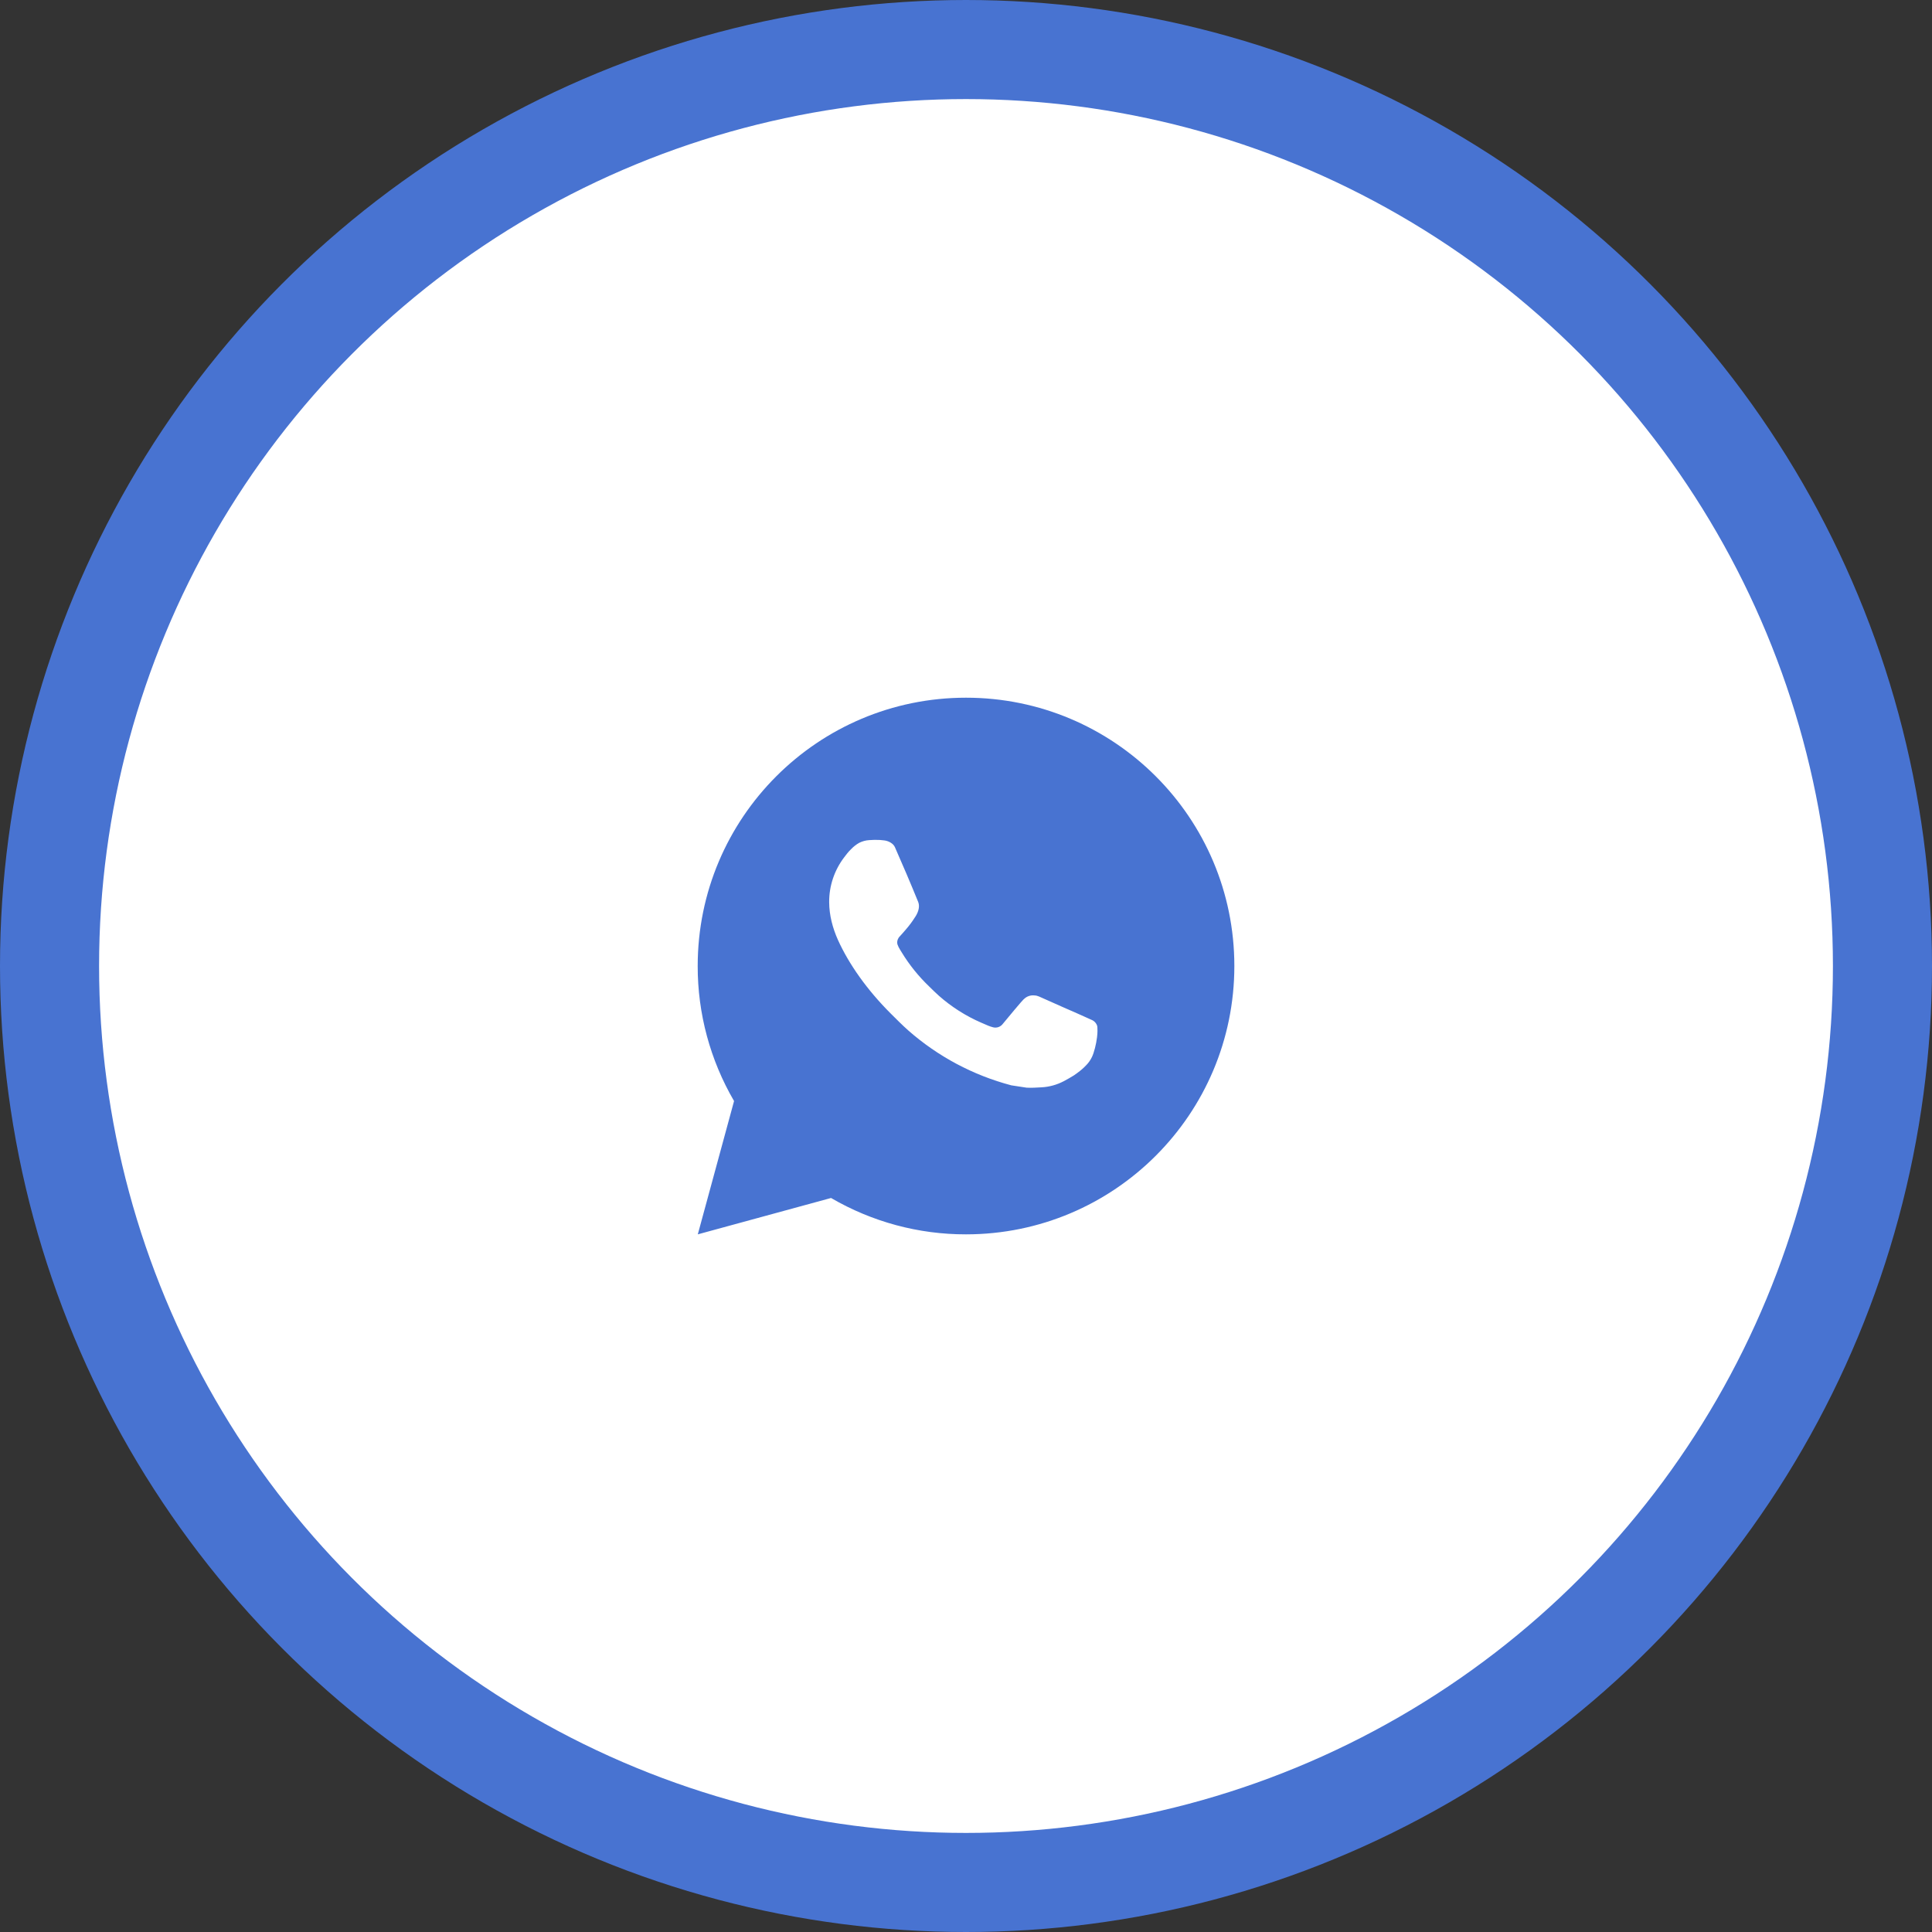 <?xml version="1.0" encoding="UTF-8"?> <svg xmlns="http://www.w3.org/2000/svg" width="39" height="39" viewBox="0 0 39 39" fill="none"><rect x="0" y="0" width="39" height="39" fill="#333333" stroke="none"/><circle cx="19.5" cy="19.5" r="18.5" fill="white" stroke="#4873D1" stroke-width="2"></circle><path d="M19.5 14.084C22.492 14.084 24.917 16.509 24.917 19.5C24.917 22.492 22.492 24.917 19.5 24.917C18.543 24.919 17.603 24.665 16.776 24.183L14.086 24.917L14.818 22.226C14.336 21.399 14.082 20.458 14.084 19.5C14.084 16.509 16.509 14.084 19.5 14.084ZM17.654 16.954L17.546 16.959C17.476 16.963 17.408 16.982 17.345 17.013C17.286 17.046 17.232 17.088 17.186 17.136C17.12 17.198 17.084 17.251 17.044 17.302C16.844 17.563 16.736 17.882 16.738 18.211C16.739 18.476 16.808 18.735 16.916 18.976C17.138 19.465 17.502 19.982 17.983 20.462C18.099 20.577 18.213 20.693 18.335 20.801C18.933 21.327 19.645 21.706 20.415 21.909L20.723 21.956C20.823 21.962 20.924 21.954 21.024 21.949C21.182 21.941 21.336 21.898 21.476 21.824C21.546 21.787 21.616 21.747 21.683 21.705C21.683 21.705 21.706 21.689 21.751 21.656C21.824 21.602 21.869 21.563 21.929 21.5C21.975 21.453 22.013 21.398 22.043 21.336C22.085 21.248 22.128 21.08 22.145 20.939C22.158 20.832 22.154 20.774 22.152 20.737C22.15 20.679 22.102 20.619 22.05 20.594L21.734 20.452C21.734 20.452 21.263 20.247 20.975 20.116C20.945 20.103 20.913 20.095 20.88 20.094C20.843 20.09 20.805 20.094 20.77 20.106C20.734 20.118 20.702 20.137 20.675 20.163C20.672 20.162 20.636 20.192 20.244 20.667C20.222 20.697 20.191 20.72 20.155 20.733C20.12 20.745 20.081 20.747 20.045 20.737C20.01 20.728 19.975 20.716 19.942 20.702C19.874 20.673 19.851 20.663 19.805 20.643C19.494 20.508 19.206 20.324 18.952 20.1C18.884 20.04 18.82 19.975 18.755 19.912C18.542 19.708 18.356 19.477 18.203 19.226L18.171 19.174C18.148 19.139 18.13 19.102 18.116 19.063C18.095 18.983 18.148 18.919 18.148 18.919C18.148 18.919 18.28 18.775 18.341 18.697C18.401 18.622 18.451 18.548 18.484 18.495C18.548 18.392 18.568 18.287 18.534 18.205C18.383 17.834 18.226 17.466 18.064 17.099C18.032 17.027 17.937 16.975 17.851 16.965C17.822 16.961 17.793 16.958 17.763 16.956C17.691 16.952 17.618 16.953 17.545 16.958L17.654 16.954Z" fill="#4873D1"></path></svg> 